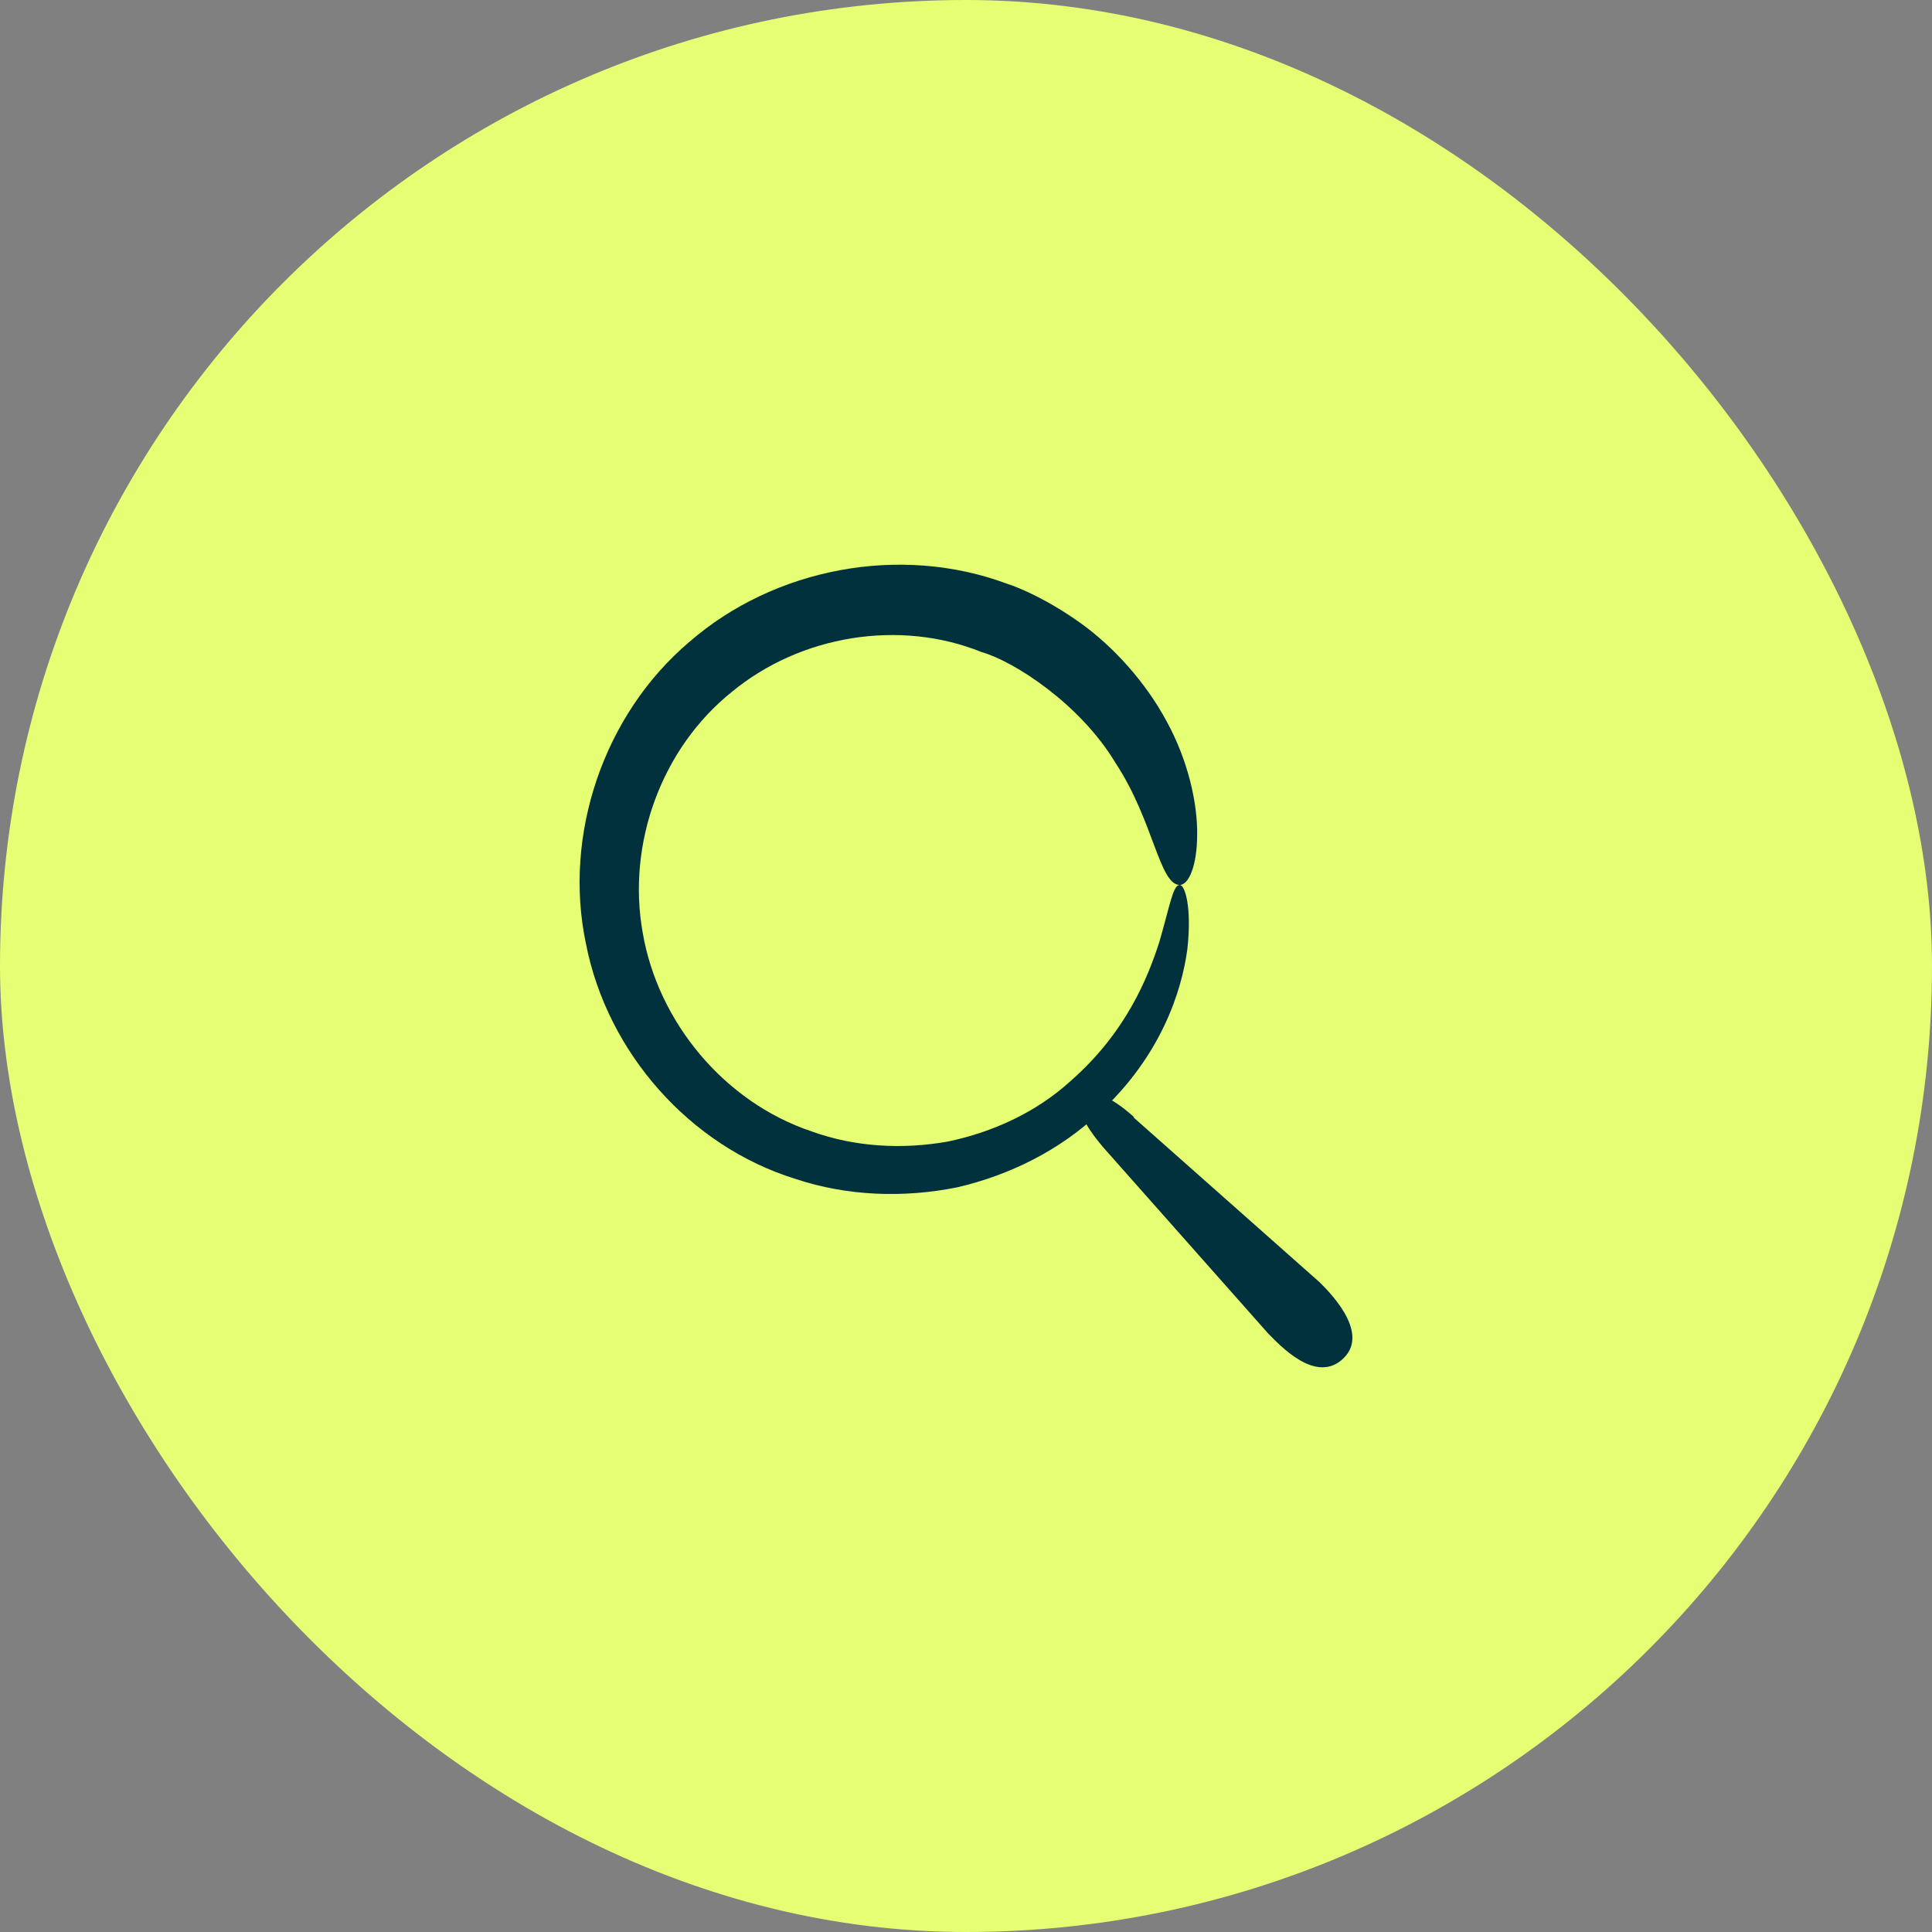 <svg width="50" height="50" viewBox="0 0 50 50" fill="none" xmlns="http://www.w3.org/2000/svg">
<rect x="0" y="0" width="50" height="50" fill="#808080" stroke="none"/>
<rect width="50" height="50" rx="25" fill="#E6FE73"/>
<path d="M28.457 28.797C27.436 29.763 26.14 30.411 24.768 30.729C23.396 31.004 21.936 30.96 20.586 30.51C17.852 29.664 15.712 27.238 15.163 24.417C14.57 21.607 15.624 18.489 17.841 16.612C20.037 14.702 23.297 14.076 26.064 15.108C26.415 15.218 27.161 15.547 27.985 16.14C28.808 16.733 29.642 17.644 30.191 18.665C30.751 19.686 30.993 20.794 30.982 21.596C30.982 22.408 30.762 22.902 30.532 22.902C30.005 22.902 29.851 21.234 28.874 19.752C27.963 18.226 26.25 17.117 25.405 16.876C23.286 16.019 20.718 16.436 18.939 17.907C17.128 19.357 16.217 21.826 16.634 24.143C17.029 26.448 18.742 28.523 21.003 29.28C22.123 29.686 23.352 29.752 24.527 29.544C25.69 29.302 26.821 28.786 27.71 27.974C29.148 26.711 29.708 25.295 30.005 24.373C30.279 23.429 30.356 22.902 30.532 22.902C30.663 22.902 30.85 23.462 30.729 24.56C30.586 25.636 30.059 27.315 28.457 28.797Z" fill="#01313D"/>
<path d="M29.335 28.918L34.143 33.177C34.33 33.364 35.471 34.451 34.78 35.142C34.066 35.856 33.111 34.802 32.815 34.505L28.555 29.697C28.006 29.05 27.831 28.622 28.05 28.402C28.27 28.182 28.731 28.358 29.346 28.907L29.335 28.918Z" fill="#01313D"/>
</svg>
